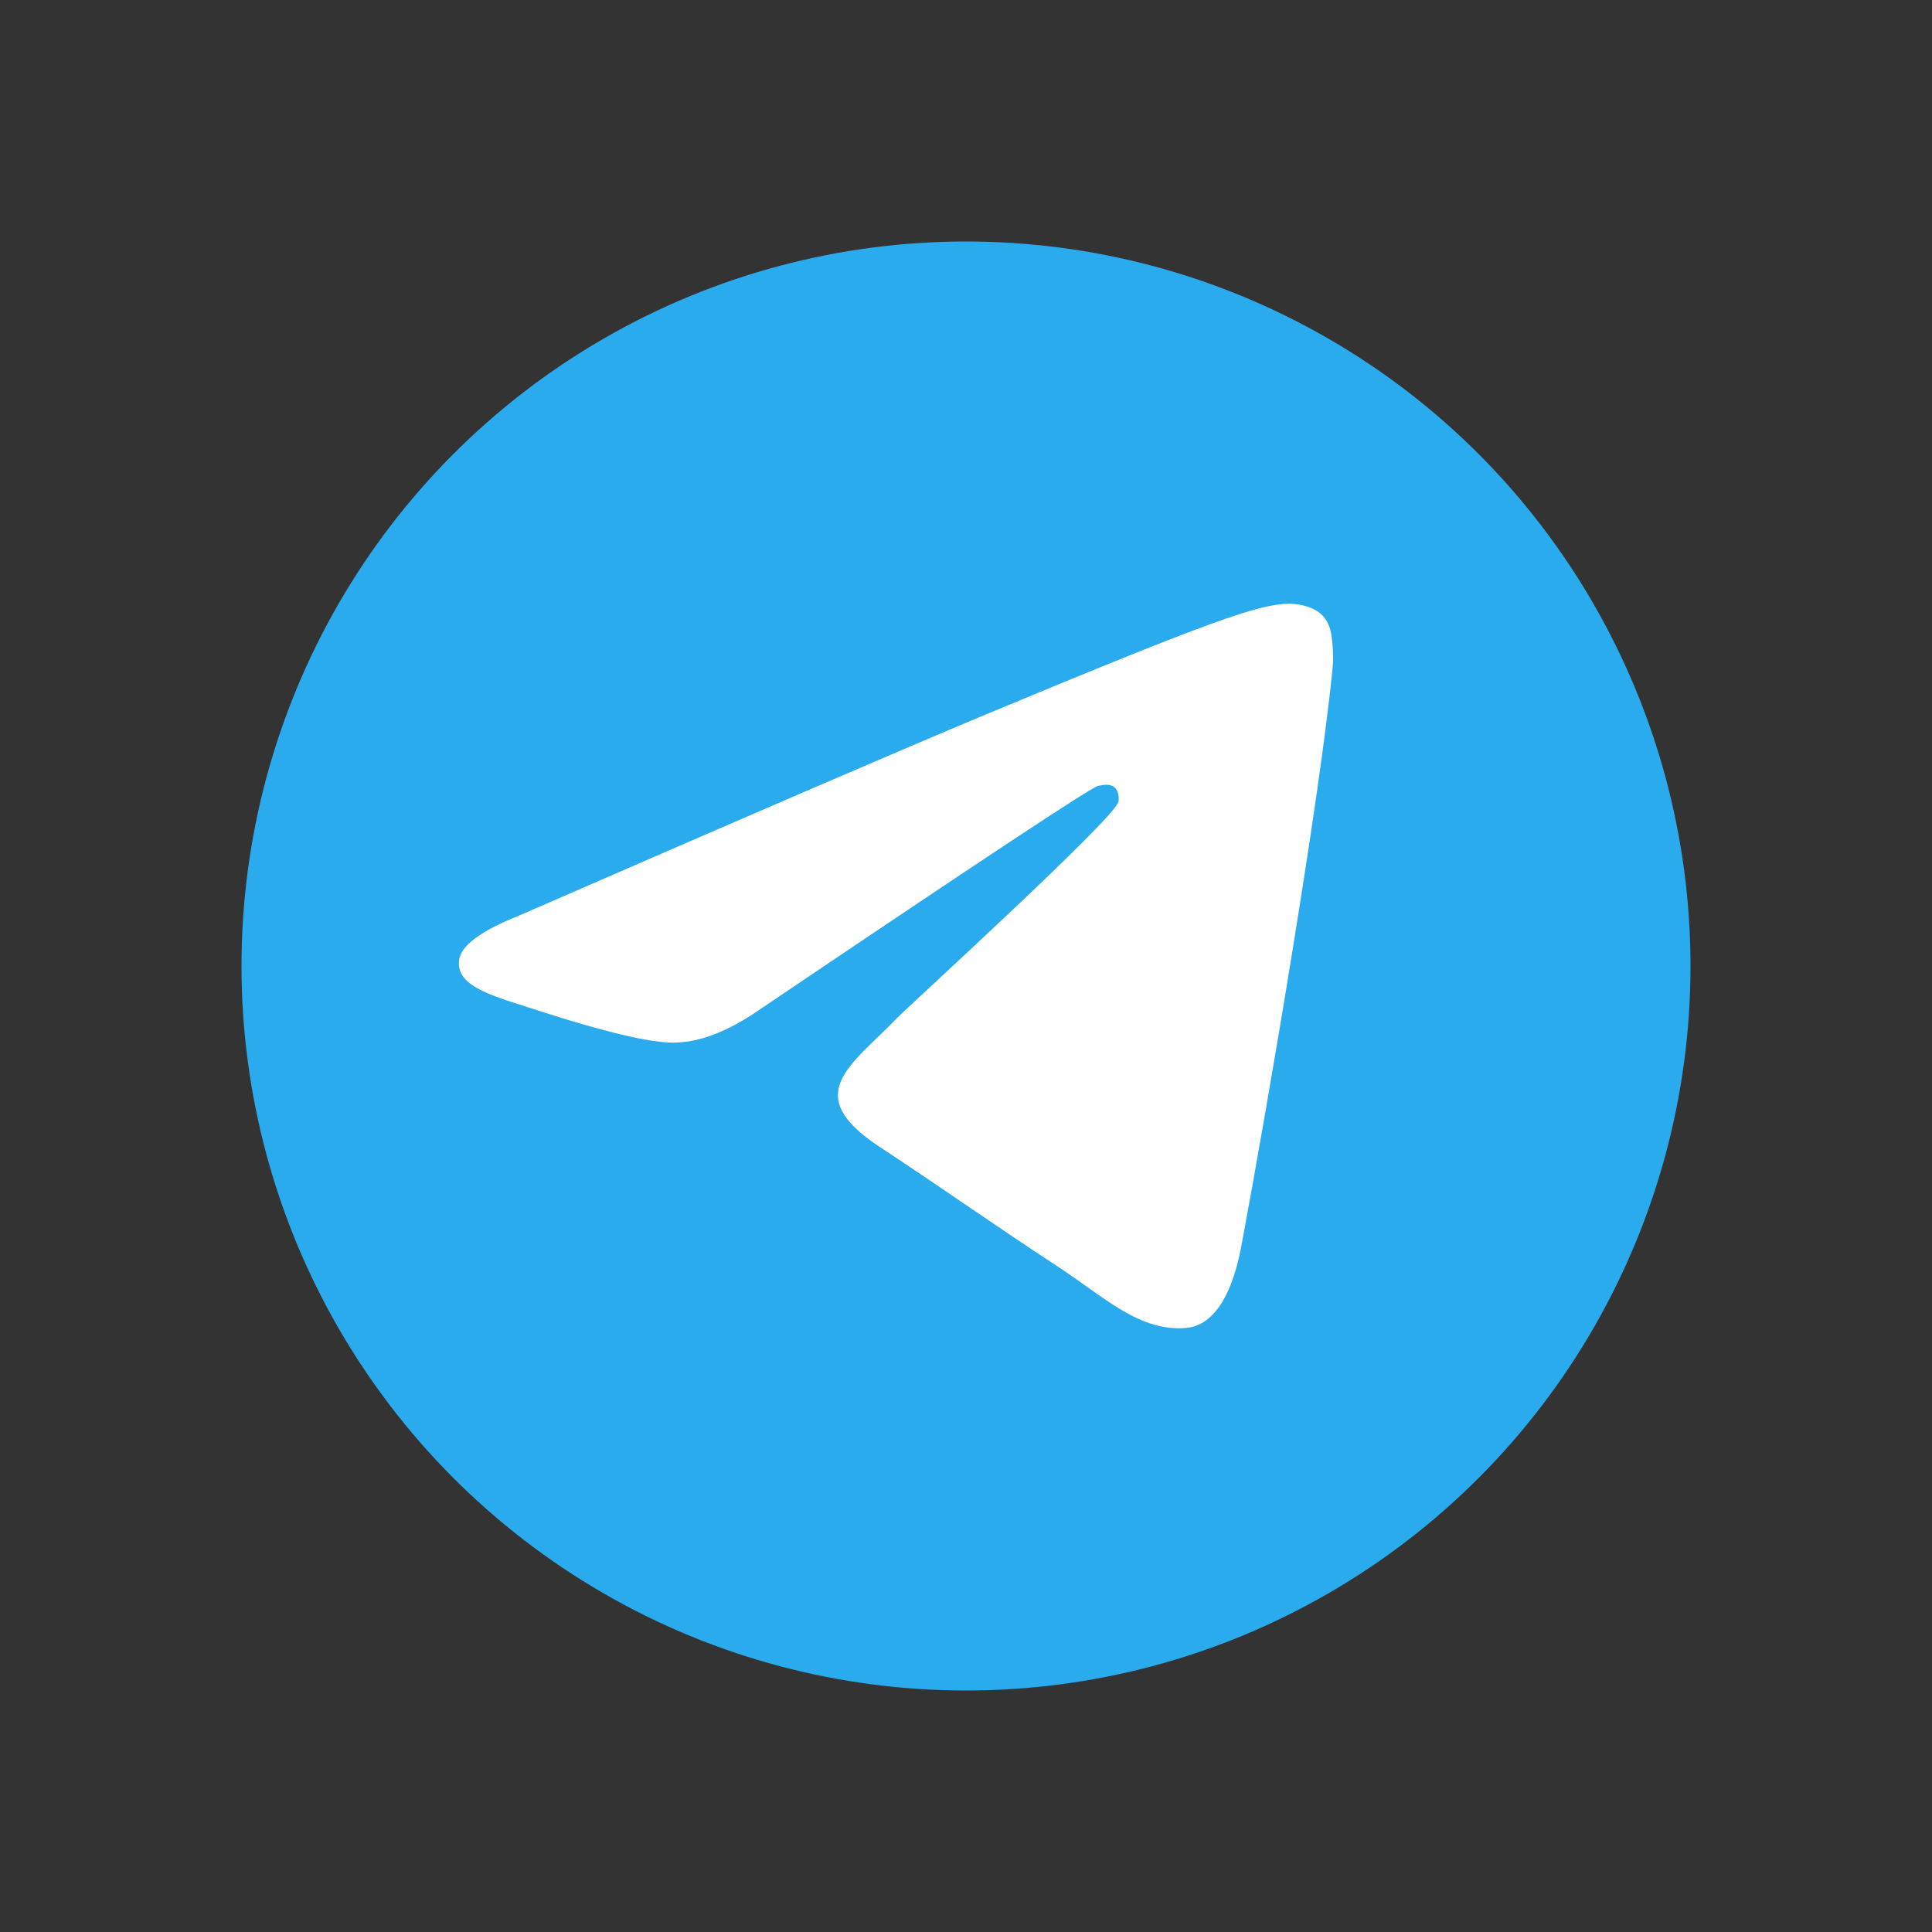 <svg width="32" height="32" fill="none" xmlns="http://www.w3.org/2000/svg"><rect width="100%" height="100%" fill="#333333" stroke="none"/><circle cx="16" cy="16" r="12" fill="#2AABEE"/><path fill-rule="evenodd" clip-rule="evenodd" d="M8.595 15.166c3.887-1.694 6.48-2.81 7.776-3.35 3.703-1.54 4.472-1.807 4.974-1.816.11-.002.357.025.517.155.134.11.172.257.19.361.017.104.04.34.022.525-.201 2.108-1.07 7.225-1.511 9.586-.187 1-.555 1.334-.911 1.367-.775.071-1.363-.512-2.113-1.003-1.173-.77-1.836-1.248-2.975-1.999-1.316-.867-.463-1.344.287-2.123.196-.204 3.608-3.307 3.674-3.589.008-.035.016-.166-.062-.236-.078-.069-.193-.045-.276-.027-.118.027-1.992 1.266-5.624 3.718-.532.365-1.014.543-1.446.534-.476-.01-1.392-.27-2.073-.49-.835-.272-1.498-.416-1.44-.876.03-.24.36-.486.991-.737z" fill="#fff"/></svg>